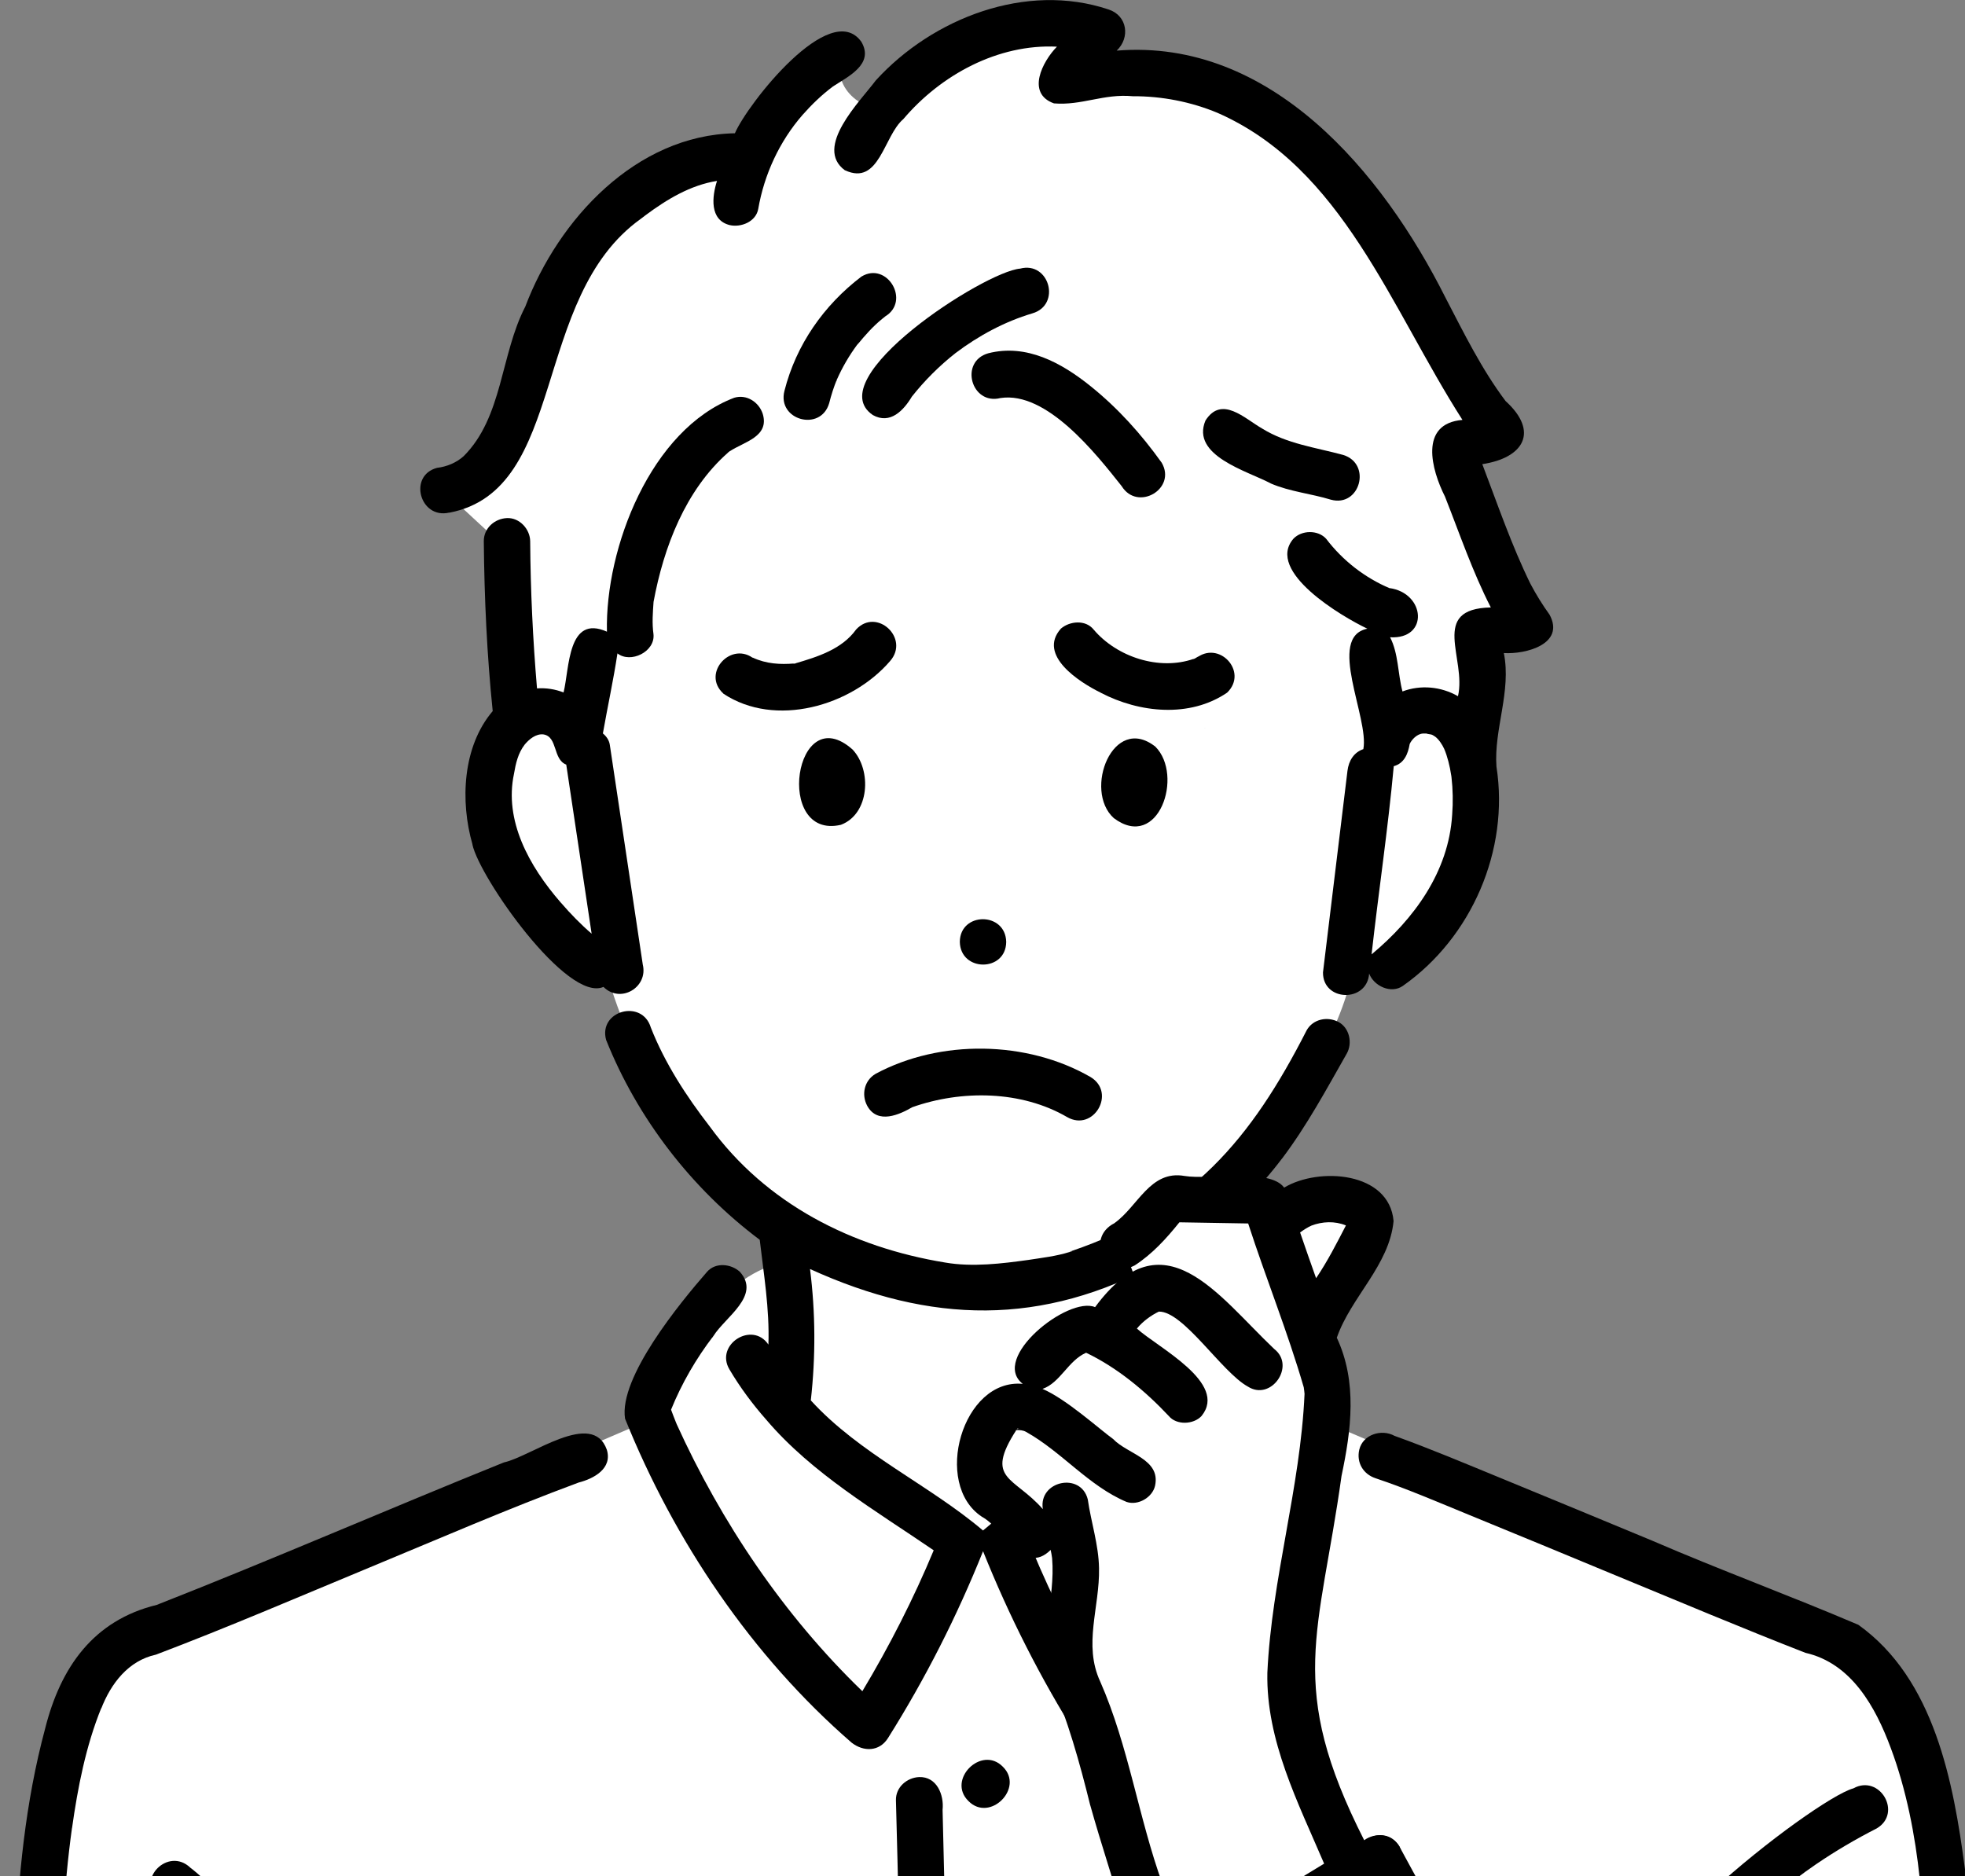 <svg width="155" height="148" viewBox="0 0 155 148" fill="none" xmlns="http://www.w3.org/2000/svg">
<rect x="0" y="0" width="155" height="148" fill="#808080" stroke="none"/>
<g clip-path="url(#clip0_2225_51034)">
<path d="M46.026 56.1C46.026 56.1 38.716 54.151 38.589 60.082C38.462 66.013 40.069 70.598 47.637 76.095C47.637 76.095 52.111 92.85 61.724 96.825L62.451 125.591H93.605V96.198C93.605 96.198 104.598 86.615 106.677 76.702C106.677 76.702 116.502 73.8 116.425 64.26C116.348 54.72 111.905 55.658 110.037 57.134C110.037 57.134 107.707 18.185 79.171 19.276C50.639 20.368 47.011 38.153 46.026 56.1Z" fill="white"/>
<path d="M51.322 111.984L10.705 129.45C10.705 129.45 4.278 132.564 3.694 137.046C3.241 140.517 -0.73 202.444 4.113 229.035C5.52 236.749 23.101 239.793 23.101 239.793L82.142 236.968L82.334 234.635L112.342 234.528L121.033 239.275C121.033 239.275 128.851 243.207 137.98 236.888C147.109 230.568 147.697 226.167 147.697 226.167C147.697 226.167 152.018 210.281 153.221 183.528C154.424 156.776 151.633 138.883 151.633 138.883C151.633 138.883 149.331 131.595 141.931 128.286C134.532 124.976 104.101 111.992 104.101 111.992C104.101 111.992 100.542 100.111 93.423 99.546L93.235 110.881L77.537 121.563L62.442 110.393V99.546C62.442 99.546 55.989 99.227 51.315 111.988L51.322 111.984Z" fill="white"/>
<path d="M58.049 12.346C58.049 12.346 47.071 14.241 44.53 21.079C41.989 27.917 38.745 38.603 34.963 38.68L39.299 42.696L40.375 56.523L45.687 57.914L47.636 51.037L49.573 50.011C49.573 50.011 51.372 30.123 63.445 31.319L69.772 32.403C69.772 32.403 73.647 28.328 79.166 29.493C84.686 30.658 105.461 38.176 105.461 38.176L103.313 43.792L108.183 47.743L109.294 57.345L116.997 56.965V50.011L121.036 49.327L114.917 35.128L118.4 34.098C118.4 34.098 103.574 1.818 87.307 5.762L86.1 2.248C86.1 2.248 76.283 -1.099 69.299 8.725C69.299 8.725 65.406 7.822 66.37 4.236C66.37 4.236 62.077 5.716 58.049 12.35V12.346Z" fill="white"/>
<path d="M84.529 98.689C84.498 98.681 84.436 98.697 84.367 98.769C84.421 98.75 84.459 98.712 84.529 98.689Z" fill="black"/>
<path d="M101.118 91.412C103.079 88.818 104.624 85.943 106.23 83.121C106.703 82.291 106.453 81.084 105.573 80.619C104.704 80.162 103.574 80.388 103.071 81.276C98.674 89.906 93.946 95.479 84.528 98.689C84.59 98.739 84.363 98.746 84.344 98.793C84.352 98.781 84.359 98.777 84.367 98.769C83.314 99.1 82.215 99.223 81.127 99.392C79.055 99.68 76.714 99.972 74.562 99.6C67.209 98.4 60.42 94.976 55.977 88.856C54.147 86.492 52.441 83.875 51.338 81.061C50.646 78.778 47.186 79.735 47.809 82.034C50.288 88.245 54.578 93.796 59.928 97.805C60.236 100.461 60.709 103.24 60.613 106.073C59.34 104.181 56.373 106.069 57.538 108.029C58.383 109.459 59.363 110.773 60.444 112C64.045 116.239 69.069 119.164 73.651 122.301C72.086 126.072 70.145 129.881 68.023 133.417C61.827 127.432 56.9 120.118 53.348 112.288C53.525 112.692 53.325 112.234 53.306 112.176C53.175 111.857 53.056 111.531 52.933 111.208C53.775 109.125 54.912 107.172 56.277 105.388C56.277 105.388 56.277 105.388 56.277 105.392C57.199 103.901 60.051 102.213 58.36 100.33C57.668 99.696 56.446 99.561 55.773 100.33C53.648 102.767 48.797 108.667 49.304 111.915C53.19 121.571 59.298 130.642 67.178 137.476C68.116 138.206 69.365 138.199 70.049 137.107C72.99 132.429 75.488 127.505 77.544 122.374C79.597 127.502 82.095 132.429 85.04 137.107C85.728 138.199 86.973 138.206 87.911 137.476C95.787 130.677 101.852 121.59 105.758 111.98C106.5 108.978 101.333 102.609 99.316 100.33C98.681 99.607 97.367 99.634 96.729 100.33C95.084 102.236 97.828 103.851 98.777 105.346C100.046 106.98 101.107 108.782 101.937 110.681C101.964 110.739 102.129 111.131 102.156 111.208C98.724 119.499 93.481 127.14 87.058 133.406C84.94 129.873 82.999 126.064 81.438 122.297C86.07 119.041 91.609 115.989 95.018 111.573C95.948 110.47 96.802 109.294 97.547 108.025C98.624 106.257 96.16 104.343 94.711 105.788C94.453 102.855 95.487 100.019 95.26 97.232C97.482 95.571 99.435 93.638 101.118 91.405V91.412ZM92.931 126.867C92.981 126.802 93.069 126.691 92.931 126.867V126.867ZM89.287 112.23C85.72 115.517 81.161 117.612 77.54 120.737C73.27 117.116 67.823 114.71 63.957 110.474C64.345 107.01 64.329 103.555 63.895 100.111C73.42 104.447 82.207 104.662 91.49 99.588C91.001 103.132 90.955 106.684 91.336 110.247C90.694 110.95 89.994 111.6 89.283 112.23H89.287Z" fill="black"/>
<path d="M67.251 59.129C62.665 55.047 61.051 66.293 66.332 65.067C68.596 64.214 68.777 60.751 67.251 59.129Z" fill="black"/>
<path d="M57.054 54.708C55.293 53.098 57.734 50.469 59.541 52.025C59.518 52.01 59.502 51.998 59.483 51.983C59.356 51.891 59.341 51.864 59.379 51.879C60.444 52.375 61.559 52.433 62.654 52.34C62.354 52.437 62.654 52.333 62.773 52.34C62.762 52.333 62.739 52.333 62.716 52.337C64.484 51.818 66.41 51.222 67.532 49.658C69.15 47.909 71.783 50.346 70.215 52.145C67.167 55.7 61.144 57.445 57.05 54.716L57.054 54.708Z" fill="black"/>
<path d="M62.853 56.238C62.877 56.238 62.896 56.234 62.915 56.23C62.896 56.23 62.877 56.238 62.853 56.238Z" fill="black"/>
<path d="M87.861 64.544C91.382 67.17 93.396 61.17 91.136 58.902C87.795 56.273 85.431 62.357 87.861 64.544Z" fill="black"/>
<path d="M86.831 54.647C85.136 53.817 81.819 51.687 83.683 49.592C84.382 48.989 85.632 48.87 86.27 49.669C88.096 51.825 91.432 52.929 94.161 51.975C94.088 52.018 94.161 51.995 94.23 51.956C94.399 51.906 94.334 51.918 94.253 51.945C94.449 51.833 94.776 51.622 94.284 51.979C96.114 50.411 98.508 52.99 96.794 54.643C93.846 56.65 89.875 56.238 86.831 54.651V54.647Z" fill="black"/>
<path d="M95.004 57.41C95.023 57.43 95.054 57.449 95.081 57.468C95.058 57.441 95.031 57.43 95.004 57.41Z" fill="black"/>
<path d="M79.37 74.304C79.32 71.917 75.73 71.921 75.711 74.304C75.761 76.691 79.351 76.687 79.37 74.304Z" fill="black"/>
<path d="M37.262 66.616C37.82 69.23 44.739 79.116 47.602 77.855C48.944 79.197 51.135 77.89 50.704 76.099C49.835 70.318 48.967 64.537 48.102 58.756C48.048 58.398 47.84 58.091 47.556 57.86C47.925 55.754 48.386 53.659 48.705 51.545C49.735 52.36 51.7 51.418 51.546 50.019C51.427 49.166 51.492 48.335 51.553 47.478C52.353 43.161 54.063 38.672 57.427 35.705C57.427 35.705 57.419 35.705 57.415 35.705C57.446 35.697 57.642 35.512 57.573 35.593C58.688 34.851 60.706 34.459 60.167 32.653C59.868 31.726 58.899 31.081 57.919 31.377C51.338 33.871 47.729 43.215 47.875 49.831C44.765 48.447 44.927 52.706 44.454 54.627C43.801 54.37 43.082 54.255 42.359 54.305C42.032 50.446 41.848 46.575 41.821 42.7C41.813 41.743 40.983 40.828 39.992 40.871C39.008 40.913 38.154 41.674 38.162 42.7C38.204 47.171 38.408 51.645 38.865 56.096C36.482 58.894 36.29 63.218 37.27 66.616H37.262ZM44.25 71.221C41.687 68.281 39.769 64.706 40.541 61.058C40.683 60.224 40.86 59.428 41.383 58.744C41.721 58.337 42.263 57.864 42.87 57.937C44.004 58.121 43.597 59.905 44.666 60.32C45.334 64.767 45.999 69.215 46.668 73.658C45.799 72.909 45 72.086 44.254 71.221H44.25ZM43.435 58.191C43.435 58.191 43.443 58.202 43.451 58.21C43.447 58.202 43.439 58.194 43.435 58.191ZM43.428 58.179C43.409 58.152 43.412 58.16 43.428 58.179V58.179Z" fill="black"/>
<path d="M112.224 57.872C112.181 57.883 112.143 57.895 112.101 57.902C112.093 57.906 112.124 57.902 112.224 57.872Z" fill="black"/>
<path d="M114.488 61.281C114.48 61.227 114.469 61.173 114.461 61.12C114.461 61.127 114.469 61.17 114.488 61.281Z" fill="black"/>
<path d="M69.057 84.717C74.158 81.972 81.015 82.072 86.031 84.97C88.068 86.212 86.258 89.306 84.186 88.13C80.565 86.02 75.853 85.97 71.959 87.346C71.002 87.903 69.222 88.749 68.4 87.223C67.935 86.343 68.177 85.239 69.057 84.72V84.717Z" fill="black"/>
<path d="M7.977 134.801C7.897 135.112 7.927 134.966 7.977 134.801V134.801Z" fill="black"/>
<path d="M5.682 144.23C5.64 144.676 5.663 144.368 5.682 144.23V144.23Z" fill="black"/>
<path d="M56.192 105.519C56.177 105.557 56.231 105.511 56.273 105.396C56.258 105.434 56.227 105.477 56.192 105.519Z" fill="black"/>
<path d="M75.32 184.85C75.077 174.226 74.843 163.602 74.597 152.978C74.516 149.576 74.439 146.174 74.351 142.773C74.478 141.589 73.89 140.14 72.502 140.19C71.534 140.232 70.646 140.993 70.672 142.019C70.761 145.152 70.83 148.289 70.903 151.421C71.145 161.884 71.38 172.351 71.614 182.817C71.814 191.542 71.999 200.268 72.229 208.993C72.264 211.357 75.858 211.396 75.888 208.993C75.677 200.948 75.508 192.903 75.32 184.858V184.85Z" fill="black"/>
<path d="M76.392 142.081C78.076 143.795 80.824 141.047 79.102 139.371C77.418 137.657 74.67 140.405 76.392 142.081Z" fill="black"/>
<path d="M67.598 27.218C67.598 27.218 67.598 27.218 67.598 27.221C67.628 27.195 67.651 27.168 67.671 27.148C67.648 27.172 67.625 27.198 67.602 27.218H67.598Z" fill="black"/>
<path d="M65.972 30.066C65.964 30.108 66.01 30.031 66.029 29.912C66.01 29.962 65.995 30.012 65.972 30.066Z" fill="black"/>
<path d="M67.951 21.817C64.983 24.077 62.8 27.195 61.877 30.835C61.282 33.149 64.737 34.094 65.406 31.807C65.571 31.15 65.771 30.527 66.029 29.897C66.029 29.901 66.029 29.904 66.029 29.912C66.451 28.963 66.978 28.059 67.593 27.225C67.589 27.229 67.582 27.237 67.578 27.241C67.662 27.137 67.751 27.037 67.666 27.148C68.25 26.437 68.861 25.746 69.58 25.161C69.688 25.069 70.195 24.673 69.799 24.977C71.863 23.766 69.972 20.591 67.954 21.817H67.951Z" fill="black"/>
<path d="M80.466 21.191C77.633 21.429 64.599 29.87 68.854 32.745C70.215 33.502 71.272 32.388 71.929 31.288C72.936 30.016 74.097 28.859 75.369 27.856C77.195 26.48 79.24 25.373 81.438 24.719C83.725 24.05 82.776 20.587 80.466 21.191Z" fill="black"/>
<path d="M66.655 13.434C69.376 14.695 69.695 10.716 71.26 9.39C74.219 5.904 78.721 3.455 83.371 3.682C82.23 4.847 80.927 7.368 83.137 8.156C85.332 8.337 87.058 7.376 89.352 7.591C91.632 7.58 93.938 8.026 96.037 8.902C105.904 13.234 109.678 24.254 115.359 33.126C111.915 33.414 112.911 37.058 113.979 39.172C115.136 42.101 116.159 45.118 117.596 47.92C112.715 48.024 115.701 51.952 115.006 54.923C113.672 54.155 112.05 54.009 110.628 54.547C110.255 53.148 110.316 51.556 109.651 50.273C112.73 50.449 112.446 46.775 109.586 46.39C109.605 46.398 109.617 46.406 109.64 46.417C107.656 45.575 105.911 44.219 104.608 42.504C103.963 41.789 102.675 41.809 102.021 42.504C99.811 45.087 105.869 48.654 107.856 49.596C104.612 50.261 108.018 56.649 107.541 59.098C106.811 59.344 106.388 59.99 106.288 60.816C105.638 66.113 105.008 71.409 104.358 76.706C104.328 79.024 107.837 79.12 107.999 76.802C108.364 77.779 109.724 78.432 110.658 77.775C116.09 73.958 119.069 67.058 118.042 60.485C117.823 57.545 119.234 54.535 118.623 51.518C120.352 51.629 123.474 50.811 122.232 48.493C121.667 47.709 121.16 46.89 120.71 46.033C119.222 42.992 118.127 39.775 116.924 36.616C120.172 36.127 121.436 34.071 118.761 31.638C116.862 29.113 115.471 26.268 114.018 23.478C109.056 13.591 100.242 3.01 88.084 3.994C89.164 2.975 88.93 1.234 87.45 0.749C80.946 -1.434 73.57 1.426 69.088 6.338C67.843 8.003 64.164 11.623 66.655 13.442V13.434ZM106.872 44.803C106.872 44.803 106.857 44.791 106.849 44.788C106.715 44.688 106.792 44.745 106.872 44.803ZM106.899 44.822C106.926 44.841 106.949 44.861 106.965 44.872C106.945 44.853 106.922 44.837 106.899 44.822ZM111.639 58.102C111.689 58.056 111.723 58.018 111.639 58.102V58.102ZM114.548 64.268C114.275 68.78 111.535 72.505 108.191 75.288C108.744 70.341 109.486 65.394 109.94 60.443C110.766 60.22 111.066 59.467 111.197 58.694C111.339 58.36 111.773 57.895 112.234 57.868C112.234 57.868 112.231 57.868 112.227 57.868C112.357 57.86 112.484 57.868 112.615 57.868C112.292 57.86 112.788 57.914 112.899 57.945C113.018 57.975 113.111 58.06 113.215 58.118C113.491 58.325 113.764 58.736 113.918 59.075C114.168 59.648 114.368 60.462 114.464 61.12C114.464 61.104 114.483 61.231 114.491 61.285C114.491 61.285 114.491 61.285 114.491 61.281C114.606 62.273 114.625 63.272 114.548 64.264V64.268Z" fill="black"/>
<path d="M35.448 40.444C44.804 38.649 41.825 23.505 50.539 17.27C50.554 17.255 50.908 16.985 50.927 16.974C52.618 15.717 54.471 14.602 56.558 14.272C56.162 15.502 55.951 17.355 57.561 17.758C58.453 17.962 59.633 17.489 59.81 16.482C60.283 13.757 61.482 11.158 63.304 9.067C64.03 8.245 64.826 7.476 65.706 6.819C66.913 6.027 68.973 5.062 67.947 3.302C65.499 -0.146 58.949 8.218 57.969 10.513C50.17 10.666 44.043 17.293 41.433 24.192C39.48 27.959 39.661 32.903 36.578 35.981C36.013 36.496 35.244 36.819 34.472 36.908C32.173 37.523 33.123 40.982 35.444 40.436L35.448 40.444Z" fill="black"/>
<path d="M86.013 30.454C83.73 28.62 80.962 27.095 77.948 27.871C75.658 28.528 76.607 31.984 78.921 31.4C82.569 30.846 86.447 35.789 88.477 38.349C89.73 40.375 92.832 38.564 91.636 36.504C90.029 34.252 88.177 32.191 86.017 30.458L86.013 30.454Z" fill="black"/>
<path d="M100.227 38.134C101.749 38.791 103.409 38.937 104.978 39.418C107.276 40.048 108.229 36.589 105.95 35.889C103.79 35.301 101.514 35.017 99.57 33.813C98.174 33.018 96.371 31.165 95.088 33.175C93.923 35.951 98.386 37.154 100.227 38.13V38.134Z" fill="black"/>
<path d="M109.587 46.386C109.291 46.24 109.379 46.294 109.483 46.344C109.517 46.36 109.552 46.375 109.587 46.386Z" fill="black"/>
<path d="M57.418 35.701C57.449 35.697 57.529 35.628 57.564 35.593C57.518 35.632 57.456 35.674 57.418 35.701Z" fill="black"/>
<path d="M110.389 145.667C109.186 143.641 106.061 145.41 107.23 147.512C111.608 155.511 115.901 163.56 120.237 171.582C123.281 177.209 126.322 182.84 129.454 188.421C131.83 192.865 134.009 199.234 140.009 199.284C140.006 199.284 139.982 199.284 139.921 199.284C140.002 199.307 140.075 199.311 140.148 199.365C140.148 199.361 140.144 199.357 140.14 199.353C141.543 201.171 142.931 203.005 144.33 204.83C144.91 205.588 145.933 206.068 146.832 205.488C147.582 205.003 148.108 203.796 147.489 202.985C145.352 200.752 143.757 196.593 140.709 195.725C140.032 195.617 139.125 195.586 138.533 195.321C137.665 194.94 136.984 194.256 136.4 193.526C128.001 178.551 118.976 161.38 110.385 145.667H110.389ZM140.013 199.284H140.009C140.013 199.284 140.013 199.284 140.013 199.284Z" fill="black"/>
<path d="M154.993 147.431C154.09 140.559 152.579 132.456 146.587 128.178C141.225 125.887 135.713 123.869 130.351 121.551C126.338 119.891 122.329 118.219 118.312 116.574C115.556 115.444 112.804 114.279 110.002 113.272C108.979 112.707 107.503 113.16 107.219 114.364C106.988 115.374 107.522 116.285 108.495 116.612C111.009 117.454 113.457 118.515 115.909 119.518C119.757 121.09 123.597 122.685 127.437 124.277C132.422 126.333 137.388 128.428 142.412 130.388C146.048 131.215 147.94 134.655 149.147 137.903C150.373 141.174 151.076 144.825 151.43 148.208C151.214 165.24 150.899 182.283 149.846 199.288C149.05 207.948 149.1 216.996 146.118 225.249C143.162 231.353 137.488 235.45 131.696 238.652C126.345 240.308 120.18 238.54 115.606 235.554C114.741 234.854 113.984 233.909 113.511 232.878C111.777 229.623 110.348 226.221 108.895 222.835C100.269 202.505 93.297 181.326 88.557 159.724C87.927 157.448 84.452 158.363 85.029 160.696C87.996 175.034 92.551 188.96 97.144 202.843C95.453 206.799 92.685 210.043 90.052 213.337C87.646 213.268 85.156 214.021 82.692 213.717C82.868 212.653 81.981 211.53 80.874 211.572C77.111 211.492 73.351 211.042 69.615 210.588C60.774 209.524 51.98 208.09 43.132 207.068C40.391 206.652 37.512 206.906 34.921 205.776C31.108 203.785 26.369 201.052 22.041 199.226C21.18 198.811 20.023 198.961 19.538 199.884C19.104 200.702 19.273 201.944 20.196 202.386C25.504 204.515 30.193 207.921 35.563 209.847C50.043 211.396 64.453 213.979 78.982 215.159C78.775 221.643 78.713 228.143 80.013 234.508C60.567 235.904 40.979 239.067 21.483 237.503C17.082 236.891 12.785 235.35 9.268 232.59C9.276 232.598 9.279 232.598 9.291 232.606C1.042 228.881 4.21 183.063 4.513 173.227C4.821 163.556 4.352 153.824 5.678 144.203C5.678 144.218 5.678 144.226 5.678 144.241C6.135 141.005 6.766 137.753 7.999 134.716C7.988 134.755 7.984 134.778 7.976 134.809C8.749 132.81 10.117 131.007 12.305 130.53C17.959 128.386 23.524 125.991 29.11 123.673C34.602 121.398 40.068 119.022 45.645 116.954C46.845 116.647 48.321 115.851 47.867 114.367C46.733 111.166 41.894 114.909 39.749 115.367C30.597 119.057 21.549 123 12.366 126.606C7.358 127.828 4.775 131.538 3.564 136.35C0.423 148.039 1.261 160.285 0.915 172.258C0.143 189.79 -1.026 207.586 1.742 224.987C2.061 230.276 4.321 234.182 8.98 236.841C21.526 244.387 37.247 241.181 51.146 240.666C61.486 239.866 71.814 238.902 82.142 237.971C83.791 237.852 84.283 236.207 83.822 234.785C86.382 234.708 88.911 234.447 91.463 234.324C97.221 234.197 103.667 234.677 108.345 230.676C109.548 233.113 110.544 235.784 112.512 237.718C116.943 241.415 123.078 243.107 128.801 242.922C136.097 242.457 145.264 234.258 148.762 228.058C152.471 220.598 152.268 211.861 153.202 203.735C154.447 185.012 155.058 166.181 154.997 147.439L154.993 147.431ZM10.967 131.007C10.805 131.061 10.867 131.046 10.967 131.007V131.007ZM106.477 227.493C104.697 229.138 102.114 230.092 99.839 230.357C94.265 230.664 88.696 230.791 83.118 231.126C82.434 226.686 82.442 221.901 82.58 217.353C84.294 217.442 86.009 217.369 87.708 217.165C87.735 218.557 89.879 219.364 90.802 218.234C93.485 214.694 96.568 211.415 98.824 207.575C101.338 214.167 104.044 220.69 106.811 227.182C106.7 227.286 106.592 227.393 106.477 227.493ZM115.594 235.538C115.571 235.519 115.544 235.504 115.521 235.485C115.287 235.315 115.521 235.477 115.594 235.538ZM118.938 237.406C118.938 237.406 118.935 237.406 118.931 237.406C119.234 237.526 119.015 237.445 118.938 237.406ZM125.265 239.121C125.334 239.128 125.365 239.132 125.265 239.121V239.121Z" fill="black"/>
<path d="M132.218 158.152C135.143 153.801 138.918 150.038 143.246 147.07C144.78 146.025 146.383 145.083 148.035 144.241C150.084 143.034 148.281 139.932 146.19 141.082C143.073 141.931 125 155.957 129.716 158.805C130.638 159.293 131.646 158.997 132.218 158.148V158.152Z" fill="black"/>
<path d="M15.004 147.328C13.27 145.694 10.737 148.223 12.417 149.915C16.749 153.428 20.096 157.41 22.768 162.203C23.233 163.041 24.451 163.387 25.27 162.86C29.099 160.681 17.241 148.992 15.004 147.332V147.328Z" fill="black"/>
<path d="M106.142 148.185C106.142 148.185 101.364 139.233 101.656 134.693C101.948 130.154 106.088 113.752 105.238 110.962C104.954 110.032 103.797 106.015 104.016 104.078C104.32 101.36 107.964 97.443 107.533 95.79C106.795 92.961 101.102 95.383 101.102 95.383L92.181 94.703L88.576 98.243L89.986 102.033L87.668 104.454C87.668 104.454 83.386 104.481 80.469 109.935C80.469 109.935 75.78 112.995 77.217 115.628C78.655 118.257 84.04 121.793 84.04 121.793C84.04 121.793 82.537 129.216 84.04 132.029C85.543 134.843 92.081 152.897 91.147 156.772L106.138 148.181L106.142 148.185Z" fill="white"/>
<path d="M110.391 145.667C109.779 144.695 108.526 144.51 107.608 145.171C101.423 132.983 104.087 128.92 105.82 116.435C106.589 112.807 107.077 109.013 105.448 105.531C106.555 102.329 109.595 99.819 109.926 96.325C109.583 92.419 104.021 92.05 101.296 93.688C100.128 92.116 95.442 93.1 93.436 92.769C90.718 92.289 89.761 95.183 87.897 96.498C87.908 96.49 87.924 96.478 87.935 96.471C87.816 96.563 87.728 96.632 87.893 96.502C85.594 97.682 87.201 101.03 89.5 99.83C90.891 98.931 92.006 97.705 93.032 96.425C94.839 96.452 96.649 96.486 98.456 96.517C99.859 100.845 101.573 105.073 102.841 109.444C102.849 109.467 102.907 109.936 102.903 109.959C102.576 117.366 100.312 124.55 99.97 131.957C99.862 137.315 102.399 142.212 104.448 147.02C99.459 150.057 94.477 153.097 89.377 155.942C87.939 157.122 84.522 157.302 85.029 159.759C86.025 162.407 88.927 160.343 90.541 159.474C92.21 158.563 93.855 157.61 95.496 156.649C99.14 154.516 102.753 152.332 106.374 150.157C107.85 148.942 111.609 148.204 110.387 145.663L110.391 145.667ZM105.259 96.436C105.202 96.432 105.213 96.432 105.259 96.436V96.436ZM104.294 96.452C104.194 96.471 104.221 96.463 104.294 96.452V96.452ZM103.445 96.686C104.31 96.356 105.29 96.313 106.155 96.667C106.155 96.667 106.155 96.667 106.166 96.675C105.436 98.089 104.71 99.511 103.814 100.834C103.387 99.634 102.964 98.435 102.553 97.228C102.834 97.02 103.126 96.832 103.445 96.686Z" fill="black"/>
<path d="M86 142.412C86.865 145.51 87.895 148.558 88.783 151.652C88.779 151.617 88.783 151.579 88.775 151.541C88.775 151.648 88.806 151.756 88.829 151.86C88.814 151.821 88.802 151.763 88.795 151.71C88.968 153.216 90.832 153.743 91.889 152.755C93.031 151.821 92.054 149.765 91.712 148.662C89.802 143.403 89.041 137.78 86.788 132.66C85.428 129.739 86.754 126.798 86.692 123.712C86.661 121.859 86.066 120.099 85.804 118.28C85.255 116.101 81.899 116.82 82.26 119.053C79.977 116.447 77.632 116.751 80.165 112.818C80.431 112.803 80.715 112.834 80.919 112.949C83.74 114.517 85.874 117.227 88.864 118.484C89.771 118.792 90.905 118.131 91.112 117.208C91.566 115.102 88.945 114.721 87.799 113.518C86.761 112.776 84.105 110.362 82.233 109.567C83.636 109.086 84.255 107.33 85.674 106.715C88.134 107.895 90.328 109.72 92.193 111.704C92.804 112.446 94.153 112.384 94.779 111.704C96.894 109.094 91.328 106.307 89.679 104.808C90.129 104.251 90.793 103.766 91.409 103.47C93.35 103.428 96.379 108.26 98.435 109.386C100.272 110.558 102.225 107.748 100.511 106.419C96.063 102.202 91.778 95.79 86.381 103.117C84.248 102.221 78.078 107.153 80.677 109.171C75.922 108.717 73.531 117.07 77.456 119.656C79.274 120.648 80.757 124.361 82.875 122.27C82.921 122.486 82.964 122.701 82.991 122.92C83.267 126.183 81.907 129.247 82.837 132.429C84.236 135.731 85.151 138.983 86 142.427V142.412ZM88.791 151.16C88.779 151.245 88.772 151.329 88.772 151.418C88.772 151.329 88.779 151.241 88.791 151.16ZM80.077 112.888C80.077 112.888 80.108 112.853 80.146 112.811C80.15 112.811 80.158 112.811 80.162 112.811C80.154 112.815 80.131 112.838 80.077 112.884V112.888ZM80.173 112.784C80.181 112.784 80.185 112.784 80.189 112.784C80.181 112.784 80.177 112.784 80.169 112.784H80.173ZM80.204 112.753C80.246 112.711 80.288 112.669 80.296 112.672C80.358 112.695 80.292 112.726 80.204 112.753Z" fill="black"/>
</g>
<defs>
<clipPath id="clip0_2225_51034">
<rect width="155" height="242.926" fill="white"/>
</clipPath>
</defs>
</svg>
